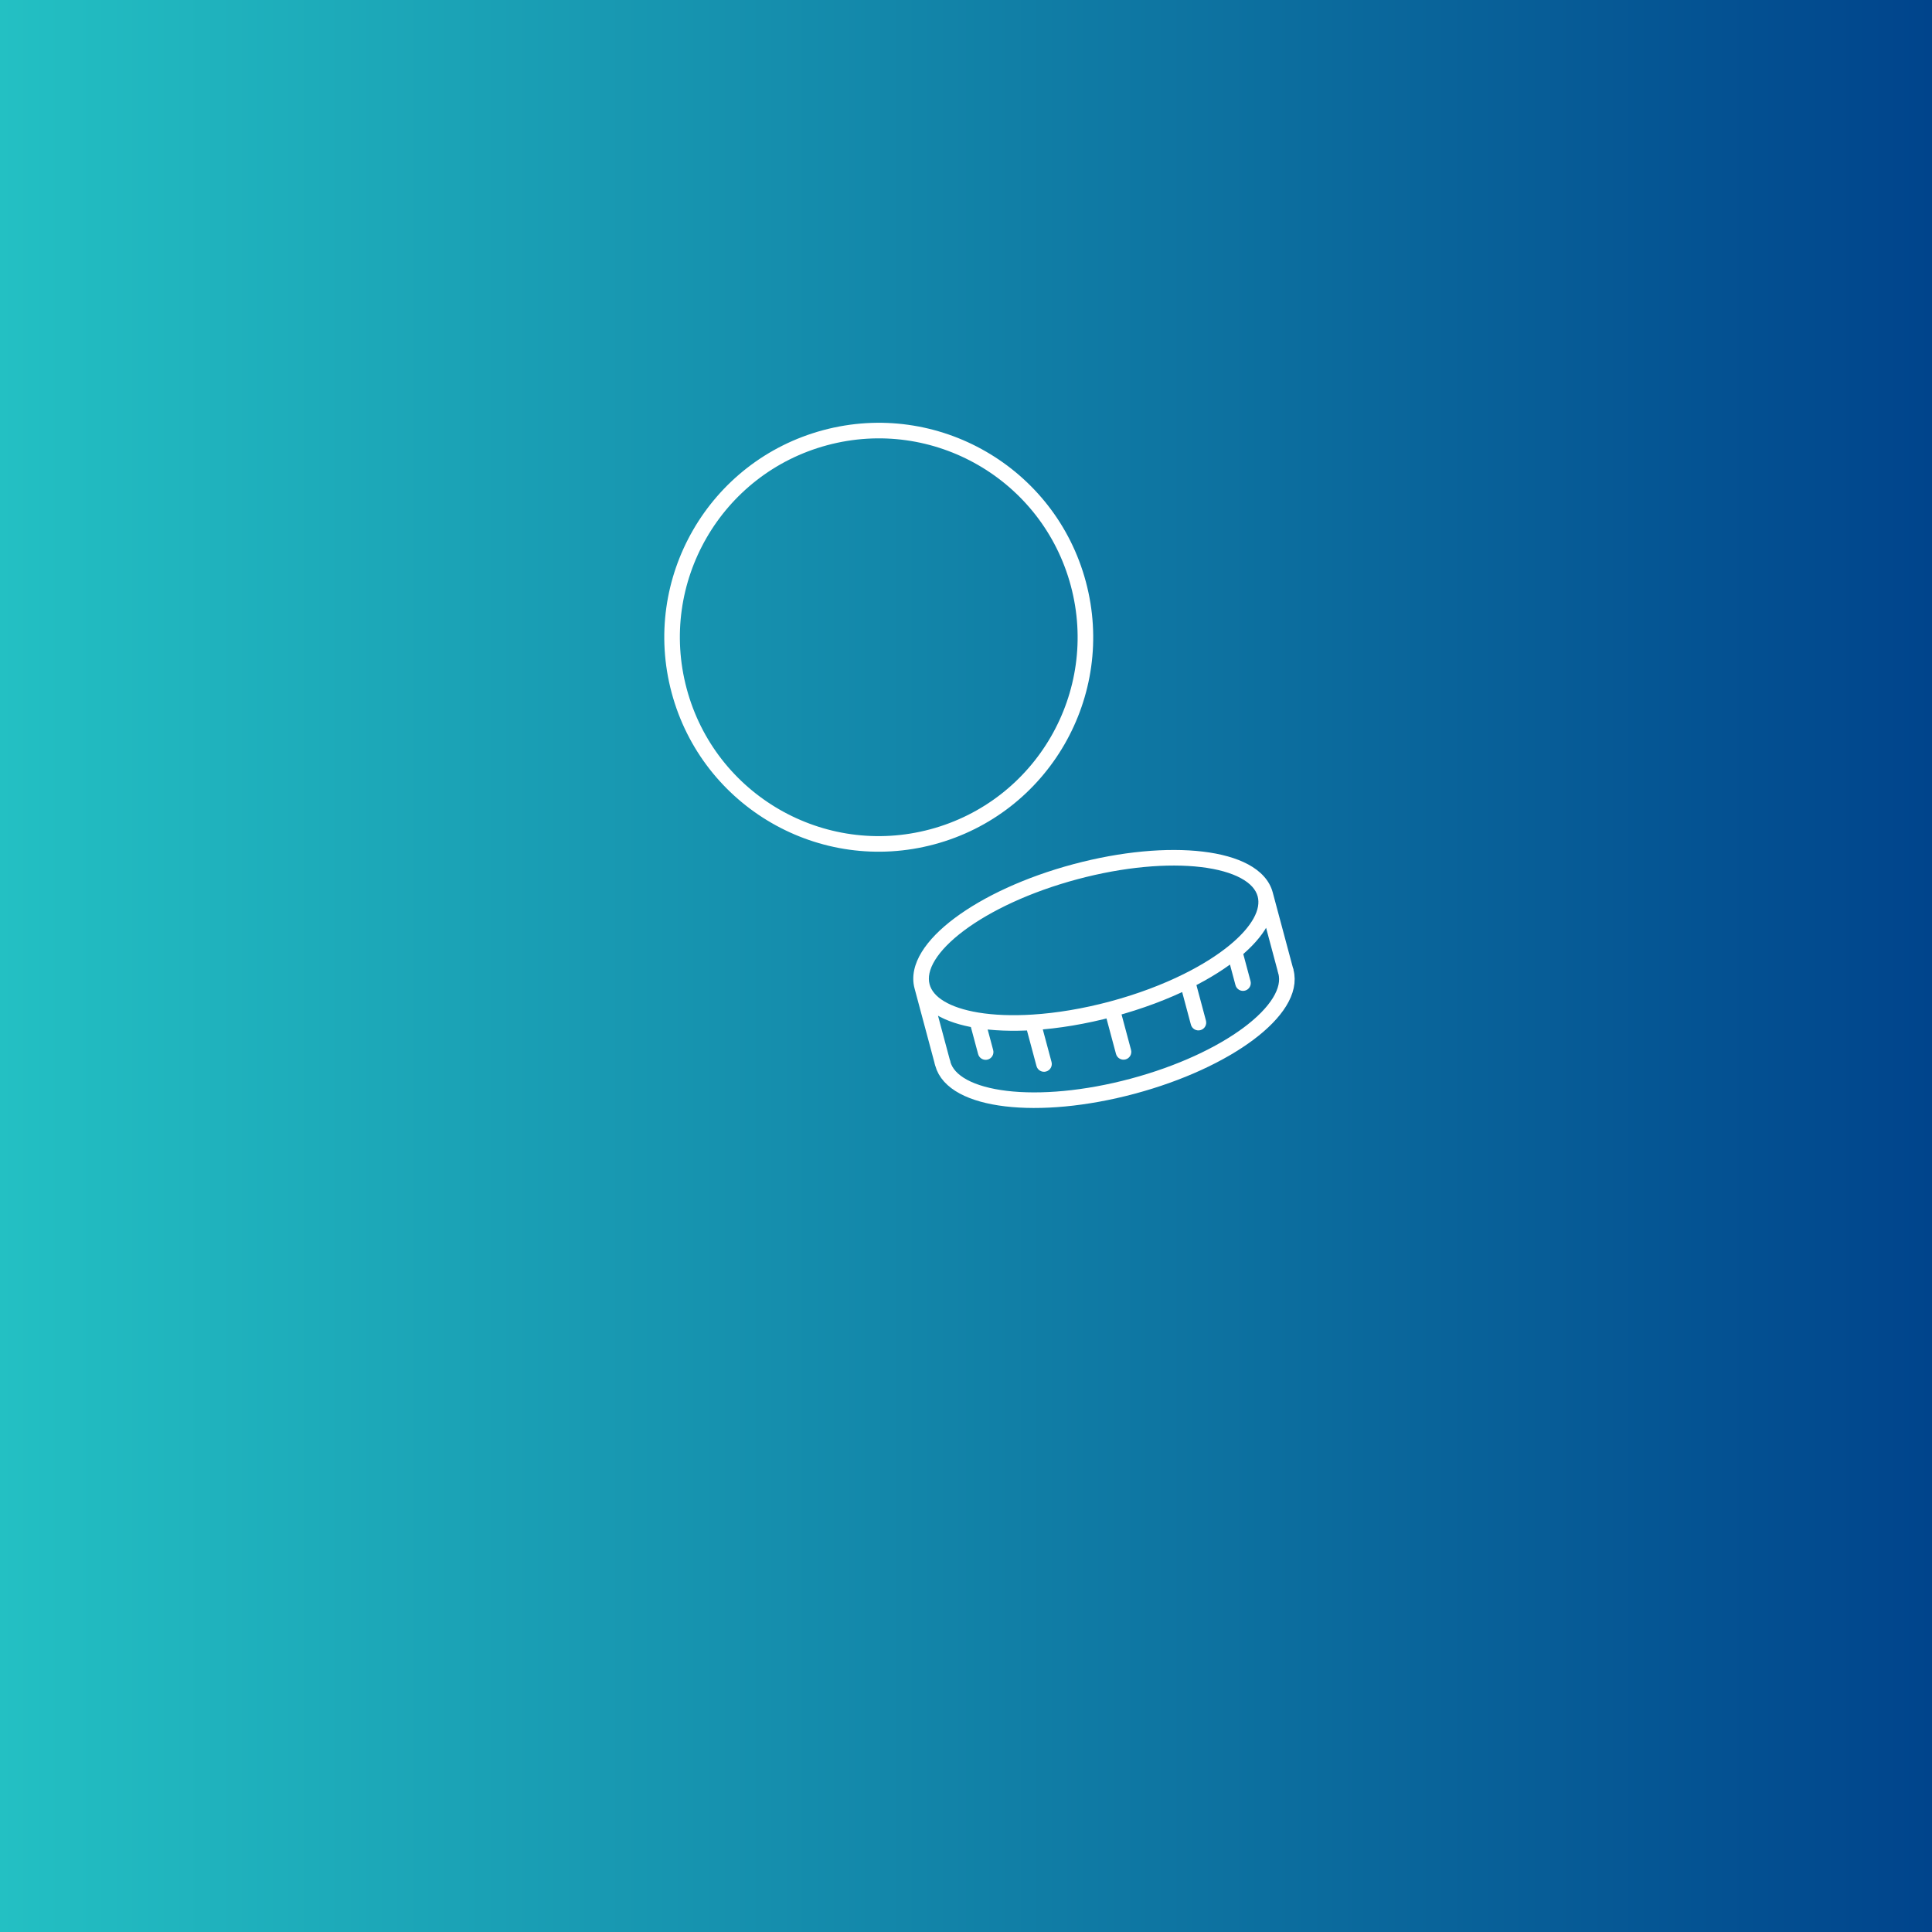 <svg width="496" height="496" viewBox="0 0 496 496" fill="none" xmlns="http://www.w3.org/2000/svg">
<rect x="0" y="0" width="496" height="496" fill="#808080" stroke="none"/>
<rect width="496" height="496" fill="url(#paint0_linear_5031_72371)"/>
<path d="M251.112 270.611C251.397 271.678 252.494 272.311 253.561 272.025C254.628 271.739 255.261 270.643 254.975 269.576L251.112 270.611ZM316.924 244.223L315.655 242.677L316.924 244.223ZM317.181 252.908C317.467 253.975 318.563 254.608 319.63 254.322C320.697 254.036 321.33 252.939 321.045 251.872L317.181 252.908ZM304.805 251.848L303.915 250.057L304.805 251.848ZM305.737 263.055C306.023 264.122 307.12 264.755 308.187 264.469C309.254 264.184 309.887 263.087 309.601 262.02L305.737 263.055ZM265.163 262.47L265.038 260.474L265.163 262.47ZM266.096 273.677C266.382 274.744 267.478 275.377 268.545 275.091C269.612 274.805 270.245 273.709 269.959 272.642L266.096 273.677ZM286.507 270.569C286.792 271.635 287.889 272.269 288.956 271.983C290.023 271.697 290.656 270.6 290.37 269.533L286.507 270.569ZM238.653 252.705C238.189 250.975 238.564 248.899 240.048 246.486C241.536 244.068 244.044 241.482 247.482 238.909C254.348 233.773 264.584 228.944 276.564 225.734L275.529 221.87C263.183 225.179 252.452 230.195 245.085 235.707C241.407 238.459 238.482 241.397 236.641 244.39C234.797 247.387 233.949 250.606 234.789 253.741L238.653 252.705ZM276.564 225.734C288.544 222.524 299.822 221.588 308.337 222.603C312.601 223.112 316.066 224.097 318.563 225.448C321.055 226.795 322.418 228.406 322.881 230.136L326.745 229.101C325.905 225.966 323.561 223.603 320.466 221.929C317.375 220.258 313.373 219.175 308.811 218.631C299.676 217.542 287.874 218.562 275.529 221.87L276.564 225.734ZM234.789 253.741L240.1 273.561L243.964 272.526L238.653 252.705L234.789 253.741ZM322.881 230.136L328.192 249.957L332.056 248.922L326.745 229.101L322.881 230.136ZM251.181 259.953C247.49 259.343 244.522 258.346 242.386 257.061C240.262 255.782 239.079 254.297 238.653 252.705L234.789 253.741C235.56 256.617 237.601 258.849 240.323 260.488C243.034 262.119 246.534 263.24 250.529 263.9L251.181 259.953ZM248.923 262.444L251.112 270.611L254.975 269.576L252.787 261.409L248.923 262.444ZM322.881 230.136C323.308 231.728 323.026 233.605 321.826 235.775C320.619 237.956 318.547 240.304 315.655 242.677L318.193 245.769C321.323 243.2 323.794 240.48 325.326 237.711C326.864 234.931 327.516 231.978 326.745 229.101L322.881 230.136ZM314.993 244.741L317.181 252.908L321.045 251.872L318.856 243.705L314.993 244.741ZM315.655 242.677C312.548 245.228 308.574 247.743 303.915 250.057L305.695 253.639C310.562 251.221 314.804 248.551 318.193 245.769L315.655 242.677ZM303.915 250.057C298.407 252.793 291.981 255.229 284.97 257.107L286.006 260.971C293.254 259.029 299.932 256.502 305.695 253.639L303.915 250.057ZM302.873 252.366L305.737 263.055L309.601 262.02L306.737 251.33L302.873 252.366ZM284.97 257.107C277.96 258.986 271.176 260.089 265.038 260.474L265.288 264.466C271.71 264.064 278.757 262.913 286.006 260.971L284.97 257.107ZM265.038 260.474C259.846 260.799 255.147 260.608 251.181 259.953L250.529 263.9C254.855 264.614 259.864 264.806 265.288 264.466L265.038 260.474ZM263.231 262.988L266.096 273.677L269.959 272.642L267.095 261.952L263.231 262.988ZM283.556 259.557L286.507 270.569L290.37 269.533L287.42 258.522L283.556 259.557Z" fill="white"/>
<path d="M330.124 249.439C332.731 259.17 315.124 272.342 290.798 278.86C266.472 285.378 244.639 282.774 242.031 273.043" stroke="white" stroke-width="4" stroke-linecap="round"/>
<circle cx="225.6" cy="163.6" r="53.047" transform="rotate(-15 225.6 163.6)" stroke="white" stroke-width="4"/>
<defs>
<linearGradient id="paint0_linear_5031_72371" x1="0" y1="248" x2="496" y2="248" gradientUnits="userSpaceOnUse">
<stop stop-color="#23C0C3"/>
<stop offset="1" stop-color="#00448C"/>
</linearGradient>
</defs>
</svg>
